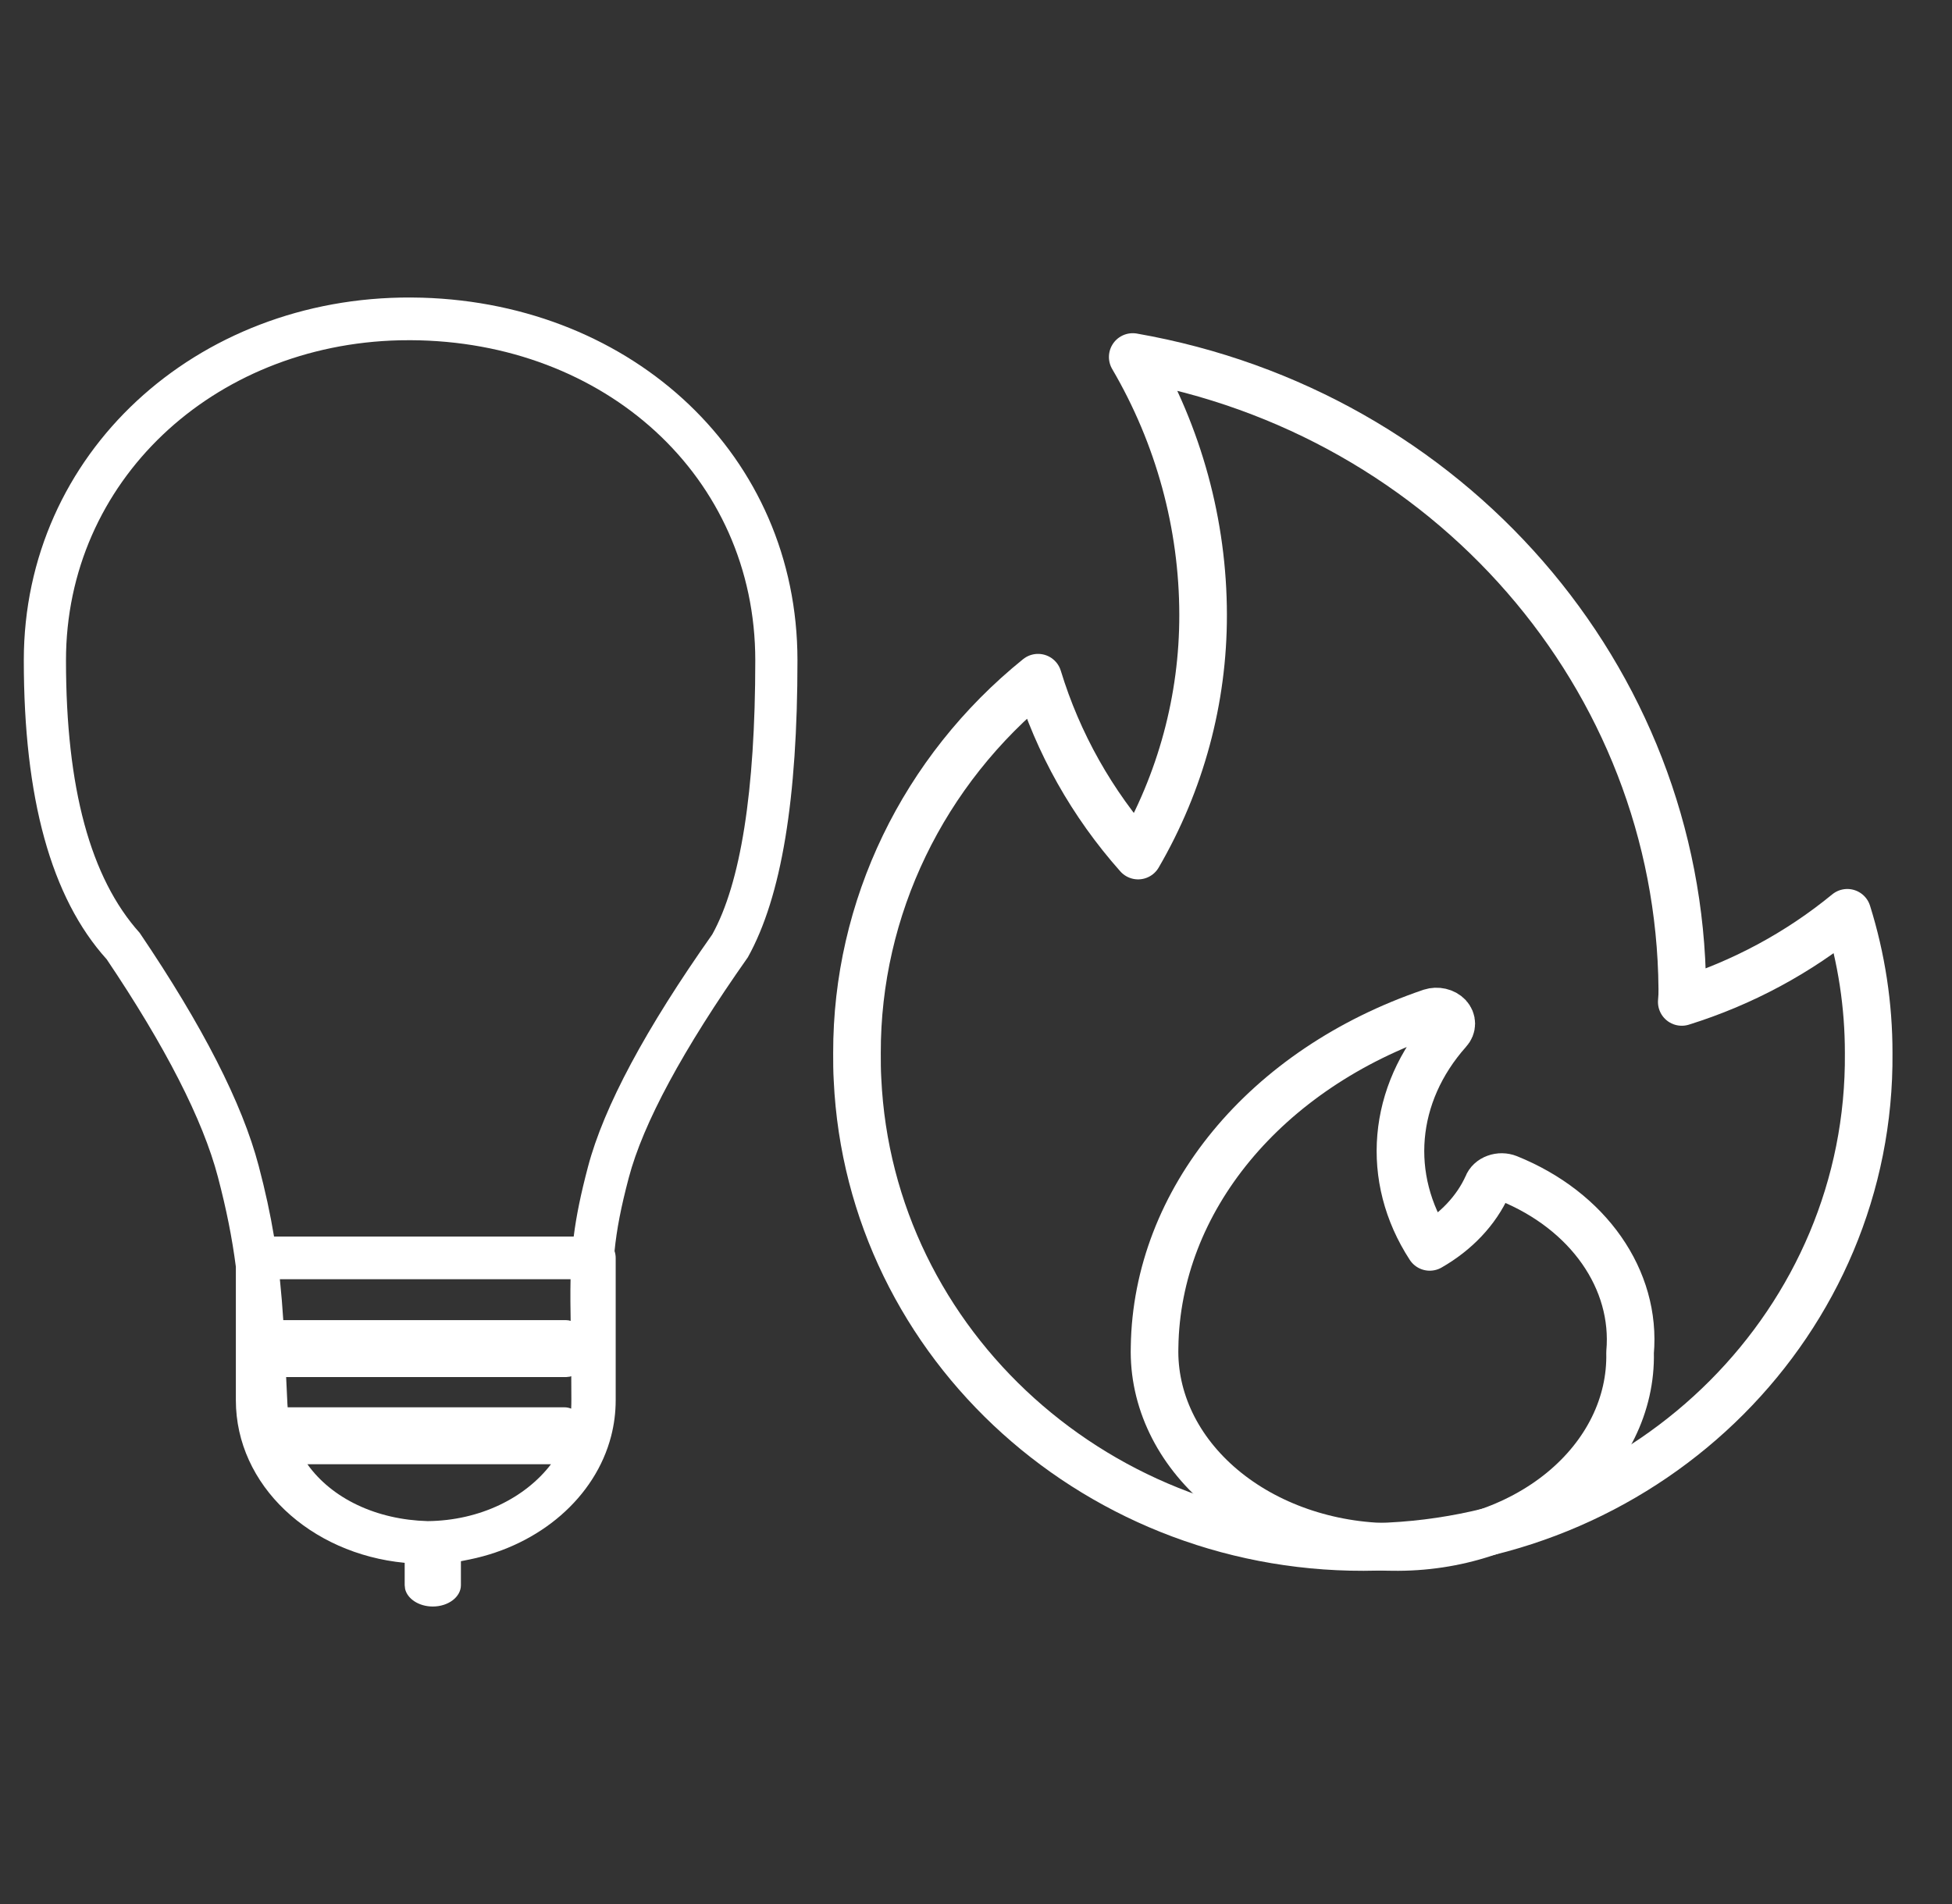 <svg width="41" height="40" viewBox="0 0 41 40" fill="none" xmlns="http://www.w3.org/2000/svg">
<rect x="0" y="0" width="41" height="40" fill="#333333" stroke="none"/>
<g clip-path="url(#clip0_473_201)">
<path fill-rule="evenodd" clip-rule="evenodd" d="M0.5 13.872C0.5 9.524 4.117 6.232 8.627 6.25L8.869 6.254C13.301 6.385 16.75 9.57 16.75 13.872C16.75 16.774 16.419 18.832 15.708 20.111C14.341 22.052 13.507 23.603 13.206 24.745C13.042 25.366 12.953 25.829 12.908 26.282C12.923 26.327 12.932 26.376 12.932 26.427V29.416C12.932 29.675 12.899 29.926 12.837 30.168C12.505 31.457 11.339 32.46 9.866 32.761C9.805 32.774 9.744 32.787 9.681 32.798V33.302C9.681 33.549 9.417 33.75 9.09 33.75C8.8 33.75 8.559 33.591 8.509 33.382L8.5 33.302V32.832C6.518 32.643 4.954 31.203 4.954 29.416V26.613C4.875 26.003 4.756 25.407 4.577 24.726C4.262 23.524 3.47 21.979 2.241 20.153C1.07 18.857 0.5 16.761 0.5 13.872ZM12.05 25.978C12.105 25.541 12.199 25.085 12.35 24.513C12.684 23.247 13.563 21.612 14.96 19.631C15.554 18.56 15.864 16.633 15.864 13.872C15.864 10.011 12.704 7.164 8.623 7.147L8.396 7.149C4.466 7.24 1.386 10.114 1.386 13.872C1.386 16.558 1.9 18.447 2.934 19.598C4.254 21.549 5.088 23.177 5.434 24.495C5.573 25.022 5.677 25.503 5.756 25.978H12.05ZM5.95 27.734C5.931 27.443 5.911 27.197 5.885 26.943L5.878 26.874H11.984C11.981 27.01 11.98 27.164 11.981 27.361L11.986 27.749C11.956 27.739 11.924 27.734 11.892 27.734H5.95ZM6.042 29.565L6.037 29.496L6.01 28.93H11.892L11.969 28.921L11.973 28.92C11.981 28.917 11.99 28.914 11.999 28.911L11.999 28.945C12 29.095 12.001 29.242 12.001 29.398C12.001 29.465 12 29.53 11.997 29.593C11.953 29.575 11.906 29.565 11.856 29.565H6.042ZM8.984 31.956C7.908 31.927 6.972 31.484 6.457 30.761H11.573C11.034 31.466 10.083 31.945 8.984 31.956Z" fill="white"/>
<path d="M30.056 21.268C30.186 21.226 30.335 21.26 30.42 21.351C30.504 21.442 30.504 21.569 30.419 21.66C29.238 22.986 29.087 24.747 30.03 26.195C30.584 25.878 31.007 25.43 31.241 24.911C31.267 24.839 31.33 24.78 31.414 24.75C31.497 24.719 31.593 24.72 31.676 24.753C33.362 25.433 34.374 26.882 34.238 28.415C34.264 29.505 33.747 30.556 32.805 31.327C31.862 32.098 30.577 32.521 29.244 32.499C27.897 32.495 26.609 32.047 25.67 31.257C24.731 30.467 24.22 29.401 24.251 28.3C24.295 25.218 26.577 22.453 30.056 21.268Z" stroke="white" stroke-linejoin="round"/>
<path d="M39.25 22.122C39.3 27.731 34.701 32.346 28.91 32.496C23.12 32.647 18.272 28.278 18.011 22.674C18 22.49 18 22.306 18 22.122C17.994 19.077 19.388 16.187 21.803 14.237C22.222 15.613 22.939 16.886 23.905 17.974C24.803 16.43 25.273 14.687 25.27 12.915C25.268 11.017 24.759 9.152 23.792 7.5C30.432 8.662 35.279 14.234 35.335 20.768C35.337 20.862 35.333 20.956 35.324 21.049C36.599 20.651 37.78 20.015 38.801 19.176C39.1 20.131 39.251 21.124 39.25 22.122Z" stroke="white" stroke-linejoin="round"/>
</g>
<defs>
<clipPath id="clip0_473_201">
<rect width="40" height="40" fill="white" transform="translate(0.5)"/>
</clipPath>
</defs>
</svg>
